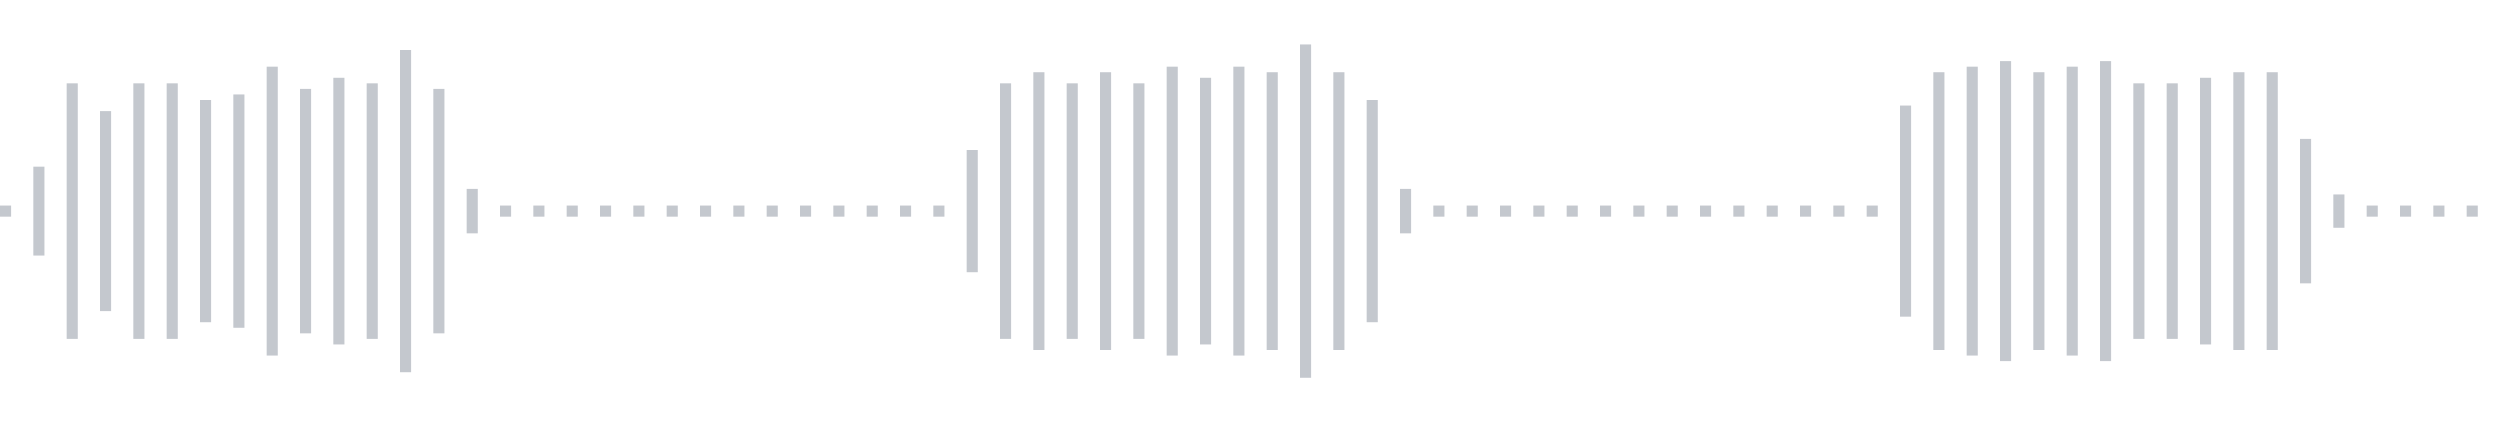 <svg xmlns="http://www.w3.org/2000/svg" xmlns:xlink="http://www.w3/org/1999/xlink" viewBox="0 0 225 38" preserveAspectRatio="none" width="100%" height="100%" fill="#C4C8CE"><g id="waveform-d6ba2d35-b6f4-4329-a36a-d8dc80fe9986"><rect x="0" y="18.5" width="1" height="1"/><rect x="3" y="15.0" width="1" height="8"/><rect x="6" y="7.5" width="1" height="23"/><rect x="9" y="10.0" width="1" height="18"/><rect x="12" y="7.5" width="1" height="23"/><rect x="15" y="7.5" width="1" height="23"/><rect x="18" y="9.0" width="1" height="20"/><rect x="21" y="8.5" width="1" height="21"/><rect x="24" y="6.0" width="1" height="26"/><rect x="27" y="8.0" width="1" height="22"/><rect x="30" y="7.0" width="1" height="24"/><rect x="33" y="7.5" width="1" height="23"/><rect x="36" y="4.5" width="1" height="29"/><rect x="39" y="8.0" width="1" height="22"/><rect x="42" y="17.0" width="1" height="4"/><rect x="45" y="18.5" width="1" height="1"/><rect x="48" y="18.5" width="1" height="1"/><rect x="51" y="18.5" width="1" height="1"/><rect x="54" y="18.5" width="1" height="1"/><rect x="57" y="18.5" width="1" height="1"/><rect x="60" y="18.5" width="1" height="1"/><rect x="63" y="18.5" width="1" height="1"/><rect x="66" y="18.5" width="1" height="1"/><rect x="69" y="18.5" width="1" height="1"/><rect x="72" y="18.5" width="1" height="1"/><rect x="75" y="18.5" width="1" height="1"/><rect x="78" y="18.5" width="1" height="1"/><rect x="81" y="18.5" width="1" height="1"/><rect x="84" y="18.5" width="1" height="1"/><rect x="87" y="13.5" width="1" height="11"/><rect x="90" y="7.5" width="1" height="23"/><rect x="93" y="6.5" width="1" height="25"/><rect x="96" y="7.5" width="1" height="23"/><rect x="99" y="6.5" width="1" height="25"/><rect x="102" y="7.5" width="1" height="23"/><rect x="105" y="6.0" width="1" height="26"/><rect x="108" y="7.0" width="1" height="24"/><rect x="111" y="6.0" width="1" height="26"/><rect x="114" y="6.5" width="1" height="25"/><rect x="117" y="4.0" width="1" height="30"/><rect x="120" y="6.5" width="1" height="25"/><rect x="123" y="9.0" width="1" height="20"/><rect x="126" y="17.0" width="1" height="4"/><rect x="129" y="18.5" width="1" height="1"/><rect x="132" y="18.5" width="1" height="1"/><rect x="135" y="18.5" width="1" height="1"/><rect x="138" y="18.5" width="1" height="1"/><rect x="141" y="18.5" width="1" height="1"/><rect x="144" y="18.5" width="1" height="1"/><rect x="147" y="18.5" width="1" height="1"/><rect x="150" y="18.5" width="1" height="1"/><rect x="153" y="18.5" width="1" height="1"/><rect x="156" y="18.5" width="1" height="1"/><rect x="159" y="18.5" width="1" height="1"/><rect x="162" y="18.5" width="1" height="1"/><rect x="165" y="18.5" width="1" height="1"/><rect x="168" y="18.5" width="1" height="1"/><rect x="171" y="9.5" width="1" height="19"/><rect x="174" y="6.5" width="1" height="25"/><rect x="177" y="6.0" width="1" height="26"/><rect x="180" y="5.5" width="1" height="27"/><rect x="183" y="6.5" width="1" height="25"/><rect x="186" y="6.0" width="1" height="26"/><rect x="189" y="5.5" width="1" height="27"/><rect x="192" y="7.5" width="1" height="23"/><rect x="195" y="7.5" width="1" height="23"/><rect x="198" y="7.0" width="1" height="24"/><rect x="201" y="6.5" width="1" height="25"/><rect x="204" y="6.5" width="1" height="25"/><rect x="207" y="12.5" width="1" height="13"/><rect x="210" y="17.5" width="1" height="3"/><rect x="213" y="18.5" width="1" height="1"/><rect x="216" y="18.5" width="1" height="1"/><rect x="219" y="18.5" width="1" height="1"/><rect x="222" y="18.5" width="1" height="1"/></g></svg>
